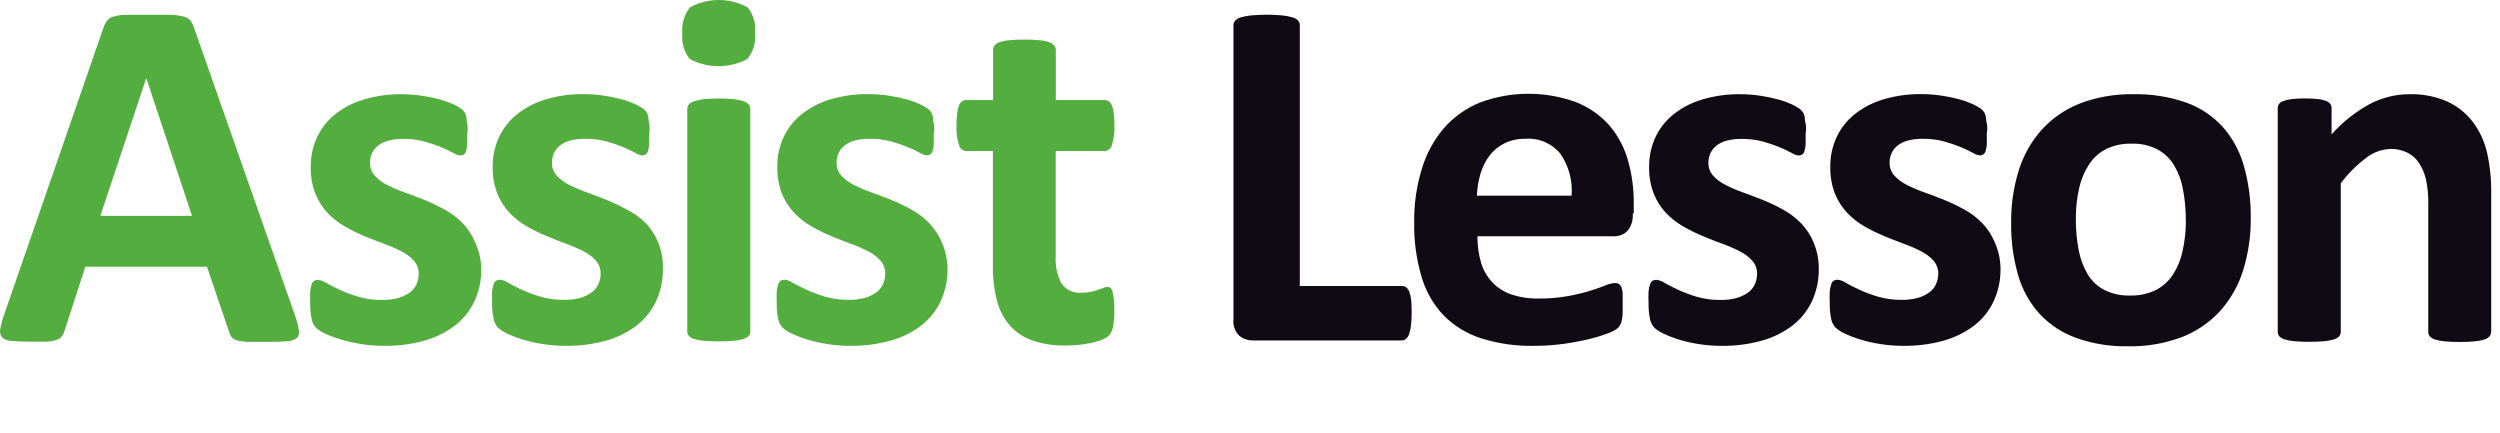 <svg width="231" height="40" viewBox="0 0 231 40" fill="none" xmlns="http://www.w3.org/2000/svg">
<path d="M27.271 29.187C27.424 29.616 27.541 30.057 27.619 30.505C27.65 30.632 27.65 30.764 27.618 30.891C27.585 31.017 27.523 31.134 27.435 31.231C27.175 31.423 26.859 31.527 26.536 31.527C26.106 31.568 25.514 31.589 24.757 31.589H22.918C22.573 31.58 22.23 31.532 21.896 31.445C21.706 31.404 21.534 31.304 21.405 31.159C21.299 31.011 21.219 30.845 21.17 30.669L19.126 24.649H7.883L5.982 30.505C5.93 30.698 5.847 30.881 5.737 31.047C5.612 31.209 5.441 31.33 5.247 31.394C4.939 31.495 4.619 31.554 4.296 31.568H2.692C2.135 31.574 1.579 31.55 1.026 31.497C0.714 31.491 0.416 31.371 0.187 31.159C0.106 31.053 0.049 30.93 0.02 30.8C-0.008 30.669 -0.007 30.533 0.024 30.403C0.101 29.961 0.217 29.526 0.372 29.105L9.57 2.532C9.646 2.305 9.756 2.091 9.897 1.898C10.051 1.717 10.259 1.588 10.49 1.53C10.856 1.43 11.234 1.375 11.614 1.367H15.692C16.119 1.375 16.544 1.43 16.959 1.53C17.208 1.585 17.434 1.718 17.603 1.909C17.755 2.119 17.869 2.354 17.94 2.604L27.271 29.187ZM13.515 7.213L9.273 19.948H17.746L13.515 7.213Z" fill="#54AE3F"/>
<path d="M44.472 24.833C44.488 25.892 44.26 26.941 43.808 27.899C43.378 28.787 42.74 29.559 41.948 30.148C41.092 30.777 40.124 31.238 39.096 31.507C37.933 31.816 36.733 31.967 35.53 31.956C34.79 31.959 34.052 31.901 33.322 31.783C32.682 31.682 32.05 31.535 31.431 31.343C30.945 31.203 30.47 31.025 30.011 30.812C29.718 30.677 29.447 30.501 29.203 30.291C29.003 30.076 28.865 29.811 28.805 29.524C28.695 29.017 28.647 28.499 28.662 27.981C28.642 27.623 28.642 27.265 28.662 26.908C28.683 26.688 28.731 26.472 28.805 26.264C28.843 26.131 28.926 26.016 29.04 25.937C29.146 25.879 29.266 25.851 29.387 25.855C29.658 25.889 29.918 25.987 30.143 26.141C30.477 26.332 30.89 26.543 31.38 26.775C31.94 27.03 32.517 27.245 33.107 27.419C33.835 27.628 34.589 27.728 35.346 27.715C35.817 27.721 36.288 27.666 36.746 27.552C37.109 27.454 37.454 27.298 37.768 27.092C38.06 26.901 38.297 26.637 38.453 26.325C38.607 26.006 38.687 25.657 38.688 25.303C38.698 24.865 38.545 24.439 38.258 24.107C37.938 23.749 37.553 23.454 37.124 23.238C36.608 22.972 36.076 22.74 35.53 22.544C34.937 22.326 34.327 22.087 33.7 21.828C33.073 21.566 32.462 21.265 31.871 20.929C31.281 20.593 30.744 20.173 30.276 19.682C29.79 19.165 29.405 18.562 29.142 17.904C28.837 17.105 28.691 16.254 28.713 15.399C28.703 14.461 28.902 13.533 29.295 12.681C29.68 11.857 30.251 11.133 30.961 10.565C31.749 9.945 32.647 9.48 33.608 9.196C34.745 8.857 35.927 8.691 37.114 8.705C37.747 8.705 38.38 8.753 39.006 8.848C39.564 8.93 40.116 9.046 40.66 9.196C41.088 9.31 41.505 9.461 41.907 9.645C42.163 9.76 42.406 9.901 42.633 10.064C42.761 10.158 42.869 10.276 42.95 10.412C43.018 10.544 43.066 10.685 43.093 10.831C43.098 11.034 43.125 11.237 43.175 11.434C43.23 11.728 43.23 12.029 43.175 12.323V13.345C43.162 13.557 43.124 13.766 43.062 13.969C43.028 14.098 42.948 14.211 42.837 14.285C42.738 14.342 42.624 14.37 42.51 14.367C42.28 14.334 42.06 14.25 41.866 14.122C41.508 13.929 41.139 13.755 40.763 13.601C40.263 13.395 39.751 13.221 39.229 13.079C38.583 12.908 37.916 12.825 37.247 12.834C36.785 12.826 36.324 12.882 35.877 12.998C35.532 13.085 35.209 13.241 34.927 13.458C34.691 13.647 34.502 13.888 34.375 14.163C34.251 14.435 34.188 14.732 34.191 15.031C34.177 15.475 34.334 15.907 34.63 16.238C34.96 16.591 35.352 16.882 35.785 17.096C36.314 17.365 36.86 17.597 37.42 17.791C38.027 18.009 38.644 18.244 39.27 18.496C39.904 18.755 40.522 19.052 41.12 19.385C41.724 19.718 42.275 20.139 42.755 20.632C43.246 21.146 43.637 21.745 43.91 22.4C44.261 23.165 44.452 23.992 44.472 24.833Z" fill="#54AE3F"/>
<path d="M61.254 24.833C61.269 25.892 61.042 26.941 60.59 27.899C60.16 28.787 59.522 29.559 58.73 30.148C57.874 30.777 56.906 31.238 55.879 31.507C54.715 31.816 53.515 31.967 52.312 31.956C51.572 31.959 50.834 31.901 50.104 31.783C49.464 31.682 48.832 31.535 48.213 31.343C47.737 31.198 47.272 31.017 46.823 30.802C46.531 30.667 46.259 30.491 46.016 30.28C45.816 30.066 45.678 29.801 45.617 29.514C45.507 29.007 45.459 28.489 45.474 27.971C45.454 27.613 45.454 27.255 45.474 26.897C45.496 26.678 45.544 26.462 45.617 26.253C45.656 26.121 45.739 26.005 45.852 25.927C45.959 25.869 46.079 25.84 46.2 25.845C46.471 25.879 46.73 25.977 46.956 26.131C47.29 26.322 47.702 26.533 48.193 26.765C48.753 27.02 49.33 27.235 49.92 27.408C50.647 27.618 51.402 27.718 52.158 27.705C52.63 27.711 53.101 27.656 53.558 27.541C53.922 27.443 54.267 27.288 54.581 27.081C54.873 26.891 55.109 26.627 55.265 26.315C55.419 25.996 55.5 25.647 55.5 25.293C55.51 24.855 55.357 24.429 55.071 24.097C54.751 23.739 54.366 23.444 53.937 23.228C53.421 22.962 52.888 22.73 52.342 22.533C51.749 22.315 51.14 22.077 50.513 21.818C49.885 21.556 49.274 21.255 48.683 20.919C48.094 20.583 47.557 20.163 47.089 19.672C46.603 19.155 46.218 18.552 45.954 17.893C45.65 17.095 45.504 16.244 45.525 15.389C45.516 14.451 45.715 13.523 46.108 12.671C46.493 11.847 47.063 11.123 47.774 10.555C48.561 9.935 49.459 9.47 50.421 9.185C51.558 8.846 52.74 8.681 53.926 8.695C54.56 8.695 55.192 8.743 55.818 8.838C56.376 8.92 56.929 9.036 57.473 9.185C57.9 9.3 58.317 9.451 58.72 9.635C58.975 9.75 59.218 9.89 59.445 10.054C59.574 10.147 59.681 10.265 59.762 10.402C59.83 10.534 59.879 10.675 59.905 10.821C59.91 11.024 59.938 11.226 59.987 11.424C60.042 11.718 60.042 12.019 59.987 12.313V13.335C59.974 13.546 59.937 13.756 59.875 13.958C59.84 14.088 59.761 14.2 59.65 14.275C59.55 14.332 59.437 14.36 59.323 14.357C59.093 14.324 58.873 14.24 58.679 14.112C58.32 13.919 57.952 13.745 57.575 13.591C57.075 13.385 56.563 13.211 56.042 13.069C55.395 12.898 54.728 12.815 54.059 12.824C53.597 12.816 53.137 12.871 52.69 12.988C52.345 13.074 52.021 13.231 51.739 13.447C51.503 13.636 51.314 13.878 51.187 14.153C51.063 14.425 51 14.722 51.003 15.021C50.989 15.465 51.147 15.897 51.443 16.227C51.773 16.581 52.164 16.872 52.598 17.086C53.126 17.354 53.673 17.587 54.233 17.781C54.839 17.999 55.456 18.234 56.083 18.486C56.717 18.745 57.334 19.042 57.933 19.375C58.563 19.692 59.142 20.102 59.65 20.591C60.14 21.105 60.531 21.704 60.805 22.36C61.122 23.145 61.275 23.986 61.254 24.833Z" fill="#54AE3F"/>
<path d="M69.768 3.023C69.817 3.455 69.778 3.893 69.656 4.311C69.533 4.729 69.328 5.118 69.052 5.455C68.234 5.888 67.322 6.115 66.395 6.115C65.469 6.115 64.557 5.888 63.738 5.455C63.475 5.13 63.279 4.755 63.161 4.353C63.044 3.952 63.007 3.531 63.053 3.115C62.957 2.239 63.211 1.361 63.758 0.672C64.575 0.231 65.488 -7.62939e-06 66.416 -7.62939e-06C67.344 -7.62939e-06 68.257 0.231 69.073 0.672C69.339 0.998 69.537 1.374 69.656 1.778C69.775 2.181 69.814 2.604 69.768 3.023ZM69.328 30.618C69.33 30.767 69.28 30.911 69.185 31.026C69.058 31.163 68.895 31.262 68.715 31.313C68.426 31.403 68.128 31.462 67.826 31.486C66.887 31.563 65.944 31.563 65.005 31.486C64.703 31.462 64.405 31.403 64.116 31.313C63.936 31.262 63.774 31.163 63.646 31.026C63.552 30.911 63.501 30.766 63.503 30.618V10.065C63.501 9.916 63.552 9.771 63.646 9.656C63.775 9.518 63.937 9.416 64.116 9.359C64.404 9.261 64.702 9.196 65.005 9.165C65.943 9.073 66.888 9.073 67.826 9.165C68.129 9.196 68.427 9.261 68.715 9.359C68.895 9.416 69.057 9.518 69.185 9.656C69.279 9.771 69.33 9.916 69.328 10.065V30.669V30.618Z" fill="#54AE3F"/>
<path d="M87.551 24.833C87.567 25.892 87.339 26.941 86.887 27.899C86.457 28.787 85.819 29.559 85.027 30.148C84.171 30.777 83.203 31.238 82.175 31.507C81.012 31.816 79.812 31.967 78.609 31.956C77.869 31.959 77.131 31.901 76.401 31.783C75.761 31.682 75.129 31.535 74.51 31.343C74.034 31.198 73.569 31.017 73.12 30.802C72.828 30.667 72.556 30.491 72.313 30.28C72.113 30.066 71.975 29.801 71.914 29.514C71.804 29.007 71.756 28.489 71.771 27.971C71.751 27.613 71.751 27.255 71.771 26.897C71.793 26.678 71.841 26.462 71.914 26.253C71.953 26.121 72.036 26.005 72.149 25.927C72.256 25.869 72.376 25.84 72.497 25.845C72.768 25.879 73.027 25.977 73.253 26.131C73.587 26.322 73.999 26.533 74.49 26.765C75.05 27.02 75.627 27.235 76.217 27.408C76.944 27.618 77.699 27.718 78.455 27.705C78.927 27.711 79.398 27.656 79.856 27.541C80.219 27.443 80.564 27.288 80.877 27.081C81.17 26.891 81.406 26.627 81.562 26.315C81.716 25.996 81.797 25.647 81.797 25.293C81.807 24.855 81.654 24.429 81.368 24.097C81.048 23.738 80.663 23.444 80.234 23.228C79.718 22.962 79.185 22.73 78.639 22.533C78.046 22.315 77.437 22.077 76.81 21.818C76.182 21.556 75.571 21.255 74.98 20.919C74.391 20.583 73.854 20.163 73.386 19.672C72.9 19.155 72.515 18.552 72.251 17.893C71.947 17.095 71.801 16.244 71.822 15.389C71.813 14.451 72.012 13.523 72.405 12.671C72.79 11.847 73.36 11.123 74.071 10.555C74.858 9.935 75.756 9.47 76.718 9.185C77.855 8.846 79.037 8.681 80.223 8.695C80.857 8.695 81.489 8.743 82.115 8.838C82.673 8.92 83.226 9.036 83.77 9.185C84.197 9.3 84.614 9.451 85.017 9.635C85.272 9.75 85.515 9.89 85.742 10.054C85.871 10.147 85.978 10.265 86.059 10.402C86.127 10.534 86.176 10.675 86.202 10.821C86.207 11.024 86.235 11.226 86.284 11.424C86.339 11.718 86.339 12.019 86.284 12.313V13.335C86.272 13.546 86.234 13.756 86.172 13.958C86.138 14.088 86.058 14.2 85.947 14.275C85.847 14.332 85.734 14.36 85.62 14.357C85.39 14.324 85.17 14.24 84.976 14.112C84.617 13.919 84.249 13.745 83.872 13.591C83.372 13.385 82.86 13.211 82.339 13.069C81.692 12.898 81.025 12.815 80.356 12.824C79.894 12.816 79.434 12.871 78.987 12.988C78.642 13.074 78.318 13.231 78.036 13.447C77.8 13.636 77.611 13.878 77.484 14.153C77.36 14.425 77.297 14.722 77.3 15.021C77.287 15.465 77.444 15.897 77.74 16.227C78.07 16.581 78.461 16.872 78.895 17.086C79.423 17.354 79.97 17.587 80.53 17.781C81.136 17.999 81.753 18.234 82.38 18.486C83.014 18.745 83.632 19.042 84.23 19.375C84.833 19.708 85.384 20.128 85.865 20.622C86.355 21.136 86.747 21.735 87.02 22.39C87.361 23.16 87.542 23.991 87.551 24.833Z" fill="#54AE3F"/>
<path d="M102.964 28.635C102.979 29.159 102.938 29.683 102.841 30.199C102.795 30.478 102.679 30.742 102.504 30.965C102.328 31.138 102.12 31.273 101.891 31.364C101.583 31.49 101.265 31.589 100.94 31.66C100.549 31.748 100.153 31.813 99.754 31.854C99.327 31.901 98.897 31.925 98.467 31.926C97.448 31.947 96.432 31.798 95.462 31.486C94.656 31.219 93.931 30.752 93.356 30.127C92.774 29.467 92.354 28.679 92.13 27.827C91.851 26.753 91.72 25.646 91.742 24.537V13.958H89.289C89.134 13.951 88.985 13.895 88.864 13.797C88.742 13.7 88.655 13.567 88.614 13.417C88.427 12.829 88.347 12.213 88.379 11.598C88.376 11.218 88.397 10.84 88.441 10.463C88.465 10.214 88.523 9.97 88.614 9.737C88.672 9.587 88.771 9.456 88.9 9.359C89.022 9.281 89.165 9.242 89.309 9.247H91.762V4.637C91.758 4.488 91.801 4.342 91.885 4.218C92.003 4.069 92.163 3.959 92.345 3.902C92.636 3.803 92.938 3.741 93.244 3.718C93.71 3.672 94.177 3.652 94.644 3.656C95.119 3.652 95.593 3.673 96.065 3.718C96.368 3.74 96.667 3.802 96.954 3.902C97.134 3.962 97.293 4.072 97.414 4.218C97.508 4.338 97.558 4.486 97.557 4.637V9.247H102.044C102.188 9.242 102.331 9.281 102.453 9.359C102.582 9.456 102.681 9.587 102.739 9.737C102.829 9.97 102.888 10.214 102.913 10.463C102.956 10.84 102.976 11.219 102.974 11.598C103.006 12.213 102.926 12.829 102.739 13.417C102.698 13.567 102.611 13.7 102.49 13.797C102.368 13.895 102.22 13.951 102.064 13.958H97.547V23.657C97.49 24.535 97.673 25.412 98.078 26.192C98.29 26.491 98.578 26.727 98.913 26.876C99.247 27.026 99.615 27.082 99.979 27.041C100.261 27.044 100.542 27.016 100.817 26.959C101.043 26.912 101.265 26.85 101.482 26.775L101.972 26.591C102.085 26.541 102.207 26.513 102.33 26.509C102.425 26.51 102.517 26.538 102.596 26.591C102.697 26.673 102.766 26.789 102.79 26.918C102.845 27.136 102.886 27.358 102.913 27.582C102.953 27.932 102.97 28.283 102.964 28.635Z" fill="#54AE3F"/>
<path d="M130.436 28.911C130.439 29.3 130.418 29.689 130.375 30.076C130.347 30.344 130.289 30.608 130.201 30.863C130.147 31.035 130.048 31.191 129.915 31.313C129.8 31.407 129.655 31.457 129.506 31.456H115.78C115.31 31.471 114.851 31.311 114.492 31.006C114.303 30.814 114.159 30.582 114.069 30.328C113.979 30.074 113.945 29.803 113.971 29.534V2.328C113.971 2.174 114.025 2.025 114.124 1.909C114.259 1.763 114.433 1.66 114.625 1.612C114.932 1.52 115.247 1.459 115.565 1.428C116.548 1.336 117.537 1.336 118.519 1.428C118.834 1.459 119.146 1.521 119.449 1.612C119.641 1.66 119.815 1.763 119.95 1.909C120.049 2.025 120.104 2.174 120.103 2.328V26.427H129.526C129.673 26.422 129.816 26.465 129.935 26.55C130.068 26.66 130.167 26.805 130.222 26.969C130.311 27.216 130.37 27.474 130.395 27.735C130.432 28.126 130.445 28.519 130.436 28.911Z" fill="#0F0A14"/>
<path d="M150.867 19.743C150.914 20.308 150.746 20.87 150.396 21.317C150.228 21.491 150.023 21.626 149.798 21.714C149.572 21.802 149.33 21.841 149.088 21.828H136.517C136.51 22.636 136.616 23.441 136.834 24.22C137.028 24.9 137.378 25.527 137.856 26.049C138.339 26.569 138.943 26.962 139.614 27.194C140.447 27.473 141.322 27.605 142.2 27.582C143.101 27.591 144.001 27.516 144.888 27.357C145.578 27.234 146.261 27.07 146.932 26.867C147.497 26.69 147.964 26.526 148.332 26.376C148.616 26.248 148.92 26.172 149.231 26.151C149.352 26.147 149.472 26.176 149.579 26.233C149.685 26.302 149.767 26.402 149.814 26.519C149.885 26.709 149.927 26.909 149.936 27.112C149.936 27.364 149.936 27.684 149.936 28.073V28.942C149.924 29.147 149.9 29.352 149.865 29.555C149.839 29.704 149.791 29.849 149.722 29.984C149.655 30.107 149.573 30.22 149.477 30.321C149.23 30.512 148.954 30.661 148.659 30.761C148.1 30.981 147.526 31.162 146.942 31.302C146.157 31.497 145.362 31.65 144.561 31.762C143.609 31.896 142.649 31.961 141.689 31.956C140.054 31.986 138.425 31.751 136.865 31.262C135.558 30.846 134.37 30.124 133.4 29.156C132.445 28.146 131.745 26.924 131.356 25.589C130.871 23.951 130.64 22.248 130.671 20.54C130.648 18.857 130.889 17.181 131.386 15.573C131.801 14.195 132.497 12.918 133.431 11.822C134.343 10.794 135.479 9.99 136.752 9.472C139.604 8.409 142.741 8.395 145.603 9.431C146.777 9.885 147.828 10.61 148.669 11.546C149.473 12.479 150.065 13.573 150.407 14.756C150.786 16.064 150.972 17.42 150.958 18.782V19.712L150.867 19.743ZM145.215 18.077C145.324 16.714 144.963 15.354 144.193 14.224C143.805 13.745 143.307 13.367 142.74 13.123C142.174 12.879 141.557 12.776 140.943 12.824C140.275 12.809 139.613 12.952 139.011 13.243C138.475 13.509 138.007 13.894 137.641 14.367C137.262 14.866 136.978 15.431 136.803 16.033C136.606 16.698 136.493 17.384 136.466 18.077H145.215Z" fill="#0F0A14"/>
<path d="M168.057 24.833C168.072 25.892 167.845 26.941 167.393 27.899C166.963 28.787 166.325 29.559 165.533 30.148C164.677 30.777 163.709 31.238 162.681 31.507C161.518 31.816 160.318 31.967 159.114 31.956C158.375 31.959 157.637 31.901 156.907 31.783C156.267 31.682 155.635 31.535 155.016 31.343C154.557 31.199 154.11 31.021 153.677 30.812C153.385 30.677 153.113 30.501 152.87 30.291C152.67 30.076 152.532 29.811 152.471 29.524C152.361 29.017 152.313 28.499 152.328 27.981C152.309 27.623 152.309 27.265 152.328 26.908C152.35 26.688 152.398 26.472 152.471 26.264C152.51 26.131 152.593 26.015 152.706 25.937C152.813 25.879 152.933 25.851 153.054 25.855C153.325 25.889 153.584 25.987 153.81 26.141C154.144 26.332 154.556 26.543 155.047 26.775C155.607 27.03 156.184 27.245 156.774 27.419C157.501 27.628 158.256 27.728 159.012 27.715C159.484 27.721 159.955 27.666 160.412 27.552C160.775 27.454 161.12 27.298 161.434 27.092C161.727 26.901 161.963 26.637 162.119 26.325C162.274 26.006 162.354 25.657 162.354 25.303C162.364 24.865 162.211 24.439 161.925 24.107C161.605 23.749 161.22 23.454 160.791 23.238C160.275 22.972 159.742 22.74 159.196 22.544C158.603 22.326 157.994 22.087 157.367 21.828C156.739 21.566 156.128 21.265 155.537 20.929C154.948 20.593 154.411 20.173 153.943 19.682C153.457 19.165 153.072 18.562 152.809 17.904C152.504 17.105 152.358 16.254 152.379 15.399C152.37 14.461 152.569 13.533 152.962 12.681C153.347 11.857 153.917 11.133 154.628 10.565C155.415 9.945 156.314 9.48 157.275 9.196C158.412 8.857 159.594 8.691 160.78 8.705C161.414 8.705 162.046 8.753 162.672 8.848C163.23 8.93 163.783 9.046 164.327 9.196C164.754 9.31 165.171 9.461 165.574 9.645C165.829 9.76 166.072 9.901 166.299 10.064C166.427 10.158 166.535 10.276 166.616 10.412C166.685 10.544 166.733 10.685 166.759 10.831C166.764 11.034 166.792 11.237 166.841 11.434C166.896 11.728 166.896 12.029 166.841 12.323V13.345C166.828 13.557 166.791 13.766 166.729 13.969C166.695 14.098 166.615 14.211 166.504 14.285C166.404 14.342 166.291 14.37 166.177 14.367C165.947 14.334 165.727 14.25 165.533 14.122C165.174 13.929 164.806 13.755 164.429 13.601C163.929 13.395 163.417 13.221 162.896 13.079C162.249 12.908 161.582 12.825 160.913 12.834C160.451 12.826 159.991 12.882 159.544 12.998C159.199 13.085 158.875 13.241 158.593 13.458C158.357 13.647 158.168 13.888 158.041 14.163C157.917 14.435 157.854 14.732 157.857 15.031C157.843 15.475 158.001 15.907 158.297 16.238C158.627 16.591 159.018 16.882 159.452 17.096C159.98 17.365 160.527 17.597 161.087 17.791C161.693 18.009 162.31 18.244 162.937 18.496C163.571 18.755 164.189 19.052 164.787 19.385C165.39 19.718 165.941 20.139 166.422 20.632C166.912 21.146 167.304 21.745 167.577 22.4C167.899 23.171 168.062 23.998 168.057 24.833Z" fill="#0F0A14"/>
<path d="M184.849 24.833C184.864 25.892 184.637 26.941 184.185 27.899C183.755 28.787 183.117 29.559 182.325 30.148C181.469 30.777 180.501 31.238 179.473 31.507C178.31 31.816 177.11 31.967 175.906 31.956C175.167 31.959 174.429 31.901 173.699 31.783C173.059 31.682 172.427 31.535 171.808 31.343C171.332 31.198 170.867 31.017 170.418 30.802C170.126 30.667 169.854 30.491 169.611 30.28C169.411 30.066 169.273 29.801 169.212 29.514C169.102 29.007 169.054 28.489 169.069 27.971C169.049 27.613 169.049 27.255 169.069 26.897C169.091 26.678 169.139 26.462 169.212 26.253C169.251 26.121 169.334 26.005 169.447 25.927C169.554 25.869 169.674 25.84 169.795 25.845C170.066 25.879 170.325 25.977 170.551 26.131C170.885 26.322 171.297 26.533 171.788 26.765C172.347 27.02 172.925 27.235 173.515 27.408C174.242 27.618 174.996 27.718 175.753 27.705C176.225 27.711 176.696 27.656 177.153 27.541C177.516 27.443 177.861 27.288 178.175 27.081C178.468 26.891 178.704 26.627 178.86 26.315C179.014 25.996 179.095 25.647 179.095 25.293C179.105 24.855 178.952 24.429 178.666 24.097C178.346 23.738 177.961 23.444 177.531 23.228C177.016 22.962 176.483 22.73 175.937 22.533C175.344 22.315 174.735 22.077 174.108 21.818C173.48 21.556 172.869 21.255 172.278 20.919C171.689 20.583 171.152 20.163 170.684 19.672C170.198 19.155 169.813 18.552 169.549 17.893C169.245 17.095 169.099 16.244 169.12 15.389C169.111 14.451 169.31 13.523 169.703 12.671C170.088 11.847 170.658 11.123 171.369 10.555C172.156 9.935 173.054 9.47 174.016 9.185C175.153 8.846 176.335 8.681 177.521 8.695C178.155 8.695 178.787 8.743 179.413 8.838C179.971 8.92 180.524 9.036 181.068 9.185C181.495 9.3 181.912 9.451 182.315 9.635C182.57 9.75 182.813 9.89 183.04 10.054C183.168 10.147 183.276 10.265 183.357 10.402C183.425 10.534 183.474 10.675 183.5 10.821C183.505 11.024 183.533 11.226 183.582 11.424C183.637 11.718 183.637 12.019 183.582 12.313V13.335C183.569 13.546 183.532 13.756 183.47 13.958C183.436 14.088 183.356 14.2 183.245 14.275C183.145 14.332 183.032 14.36 182.918 14.357C182.688 14.324 182.468 14.24 182.274 14.112C181.915 13.919 181.547 13.745 181.17 13.591C180.67 13.385 180.158 13.211 179.637 13.069C178.99 12.898 178.323 12.815 177.654 12.824C177.192 12.816 176.732 12.871 176.285 12.988C175.94 13.074 175.616 13.231 175.334 13.447C175.098 13.636 174.909 13.878 174.782 14.153C174.658 14.425 174.595 14.722 174.598 15.021C174.584 15.465 174.742 15.897 175.038 16.227C175.368 16.581 175.759 16.872 176.193 17.086C176.721 17.354 177.268 17.587 177.828 17.781C178.434 17.999 179.051 18.234 179.678 18.486C180.312 18.745 180.93 19.042 181.528 19.375C182.131 19.708 182.682 20.128 183.163 20.622C183.653 21.136 184.045 21.735 184.318 22.39C184.659 23.16 184.84 23.991 184.849 24.833Z" fill="#0F0A14"/>
<path d="M207.968 20.142C207.986 21.773 207.752 23.396 207.273 24.956C206.847 26.342 206.129 27.621 205.167 28.706C204.19 29.782 202.976 30.614 201.621 31.139C200.032 31.741 198.342 32.032 196.644 31.997C195.013 32.031 193.389 31.771 191.85 31.231C190.563 30.77 189.403 30.01 188.467 29.013C187.539 27.984 186.858 26.757 186.474 25.426C186.021 23.845 185.804 22.205 185.83 20.561C185.812 18.926 186.05 17.298 186.536 15.737C186.967 14.35 187.688 13.072 188.651 11.986C189.626 10.92 190.832 10.091 192.177 9.564C193.763 8.961 195.449 8.67 197.144 8.705C198.781 8.672 200.411 8.928 201.958 9.461C203.245 9.913 204.402 10.671 205.331 11.669C206.253 12.7 206.931 13.927 207.314 15.256C207.771 16.844 207.991 18.49 207.968 20.142ZM201.968 20.377C201.973 19.42 201.888 18.466 201.713 17.525C201.578 16.736 201.301 15.978 200.895 15.287C200.522 14.665 199.989 14.153 199.352 13.805C198.603 13.425 197.769 13.242 196.93 13.274C196.147 13.255 195.371 13.415 194.661 13.744C194.017 14.059 193.467 14.539 193.067 15.134C192.623 15.803 192.304 16.548 192.126 17.331C191.905 18.293 191.798 19.277 191.809 20.264C191.803 21.207 191.889 22.149 192.065 23.075C192.207 23.863 192.483 24.62 192.883 25.313C193.251 25.937 193.785 26.447 194.426 26.785C195.174 27.156 196.003 27.335 196.838 27.306C197.627 27.326 198.41 27.165 199.127 26.836C199.77 26.523 200.32 26.048 200.722 25.456C201.166 24.792 201.482 24.05 201.652 23.269C201.87 22.317 201.98 21.343 201.979 20.367L201.968 20.377Z" fill="#0F0A14"/>
<path d="M230.177 30.669C230.179 30.817 230.128 30.962 230.034 31.078C229.909 31.213 229.75 31.311 229.574 31.364C229.285 31.456 228.987 31.514 228.685 31.537C228.219 31.582 227.752 31.603 227.284 31.599C226.81 31.602 226.336 31.582 225.864 31.537C225.562 31.514 225.263 31.456 224.975 31.364C224.798 31.311 224.639 31.213 224.515 31.078C224.42 30.962 224.37 30.818 224.372 30.669V18.885C224.391 18.091 224.316 17.299 224.147 16.524C224.022 16 223.808 15.502 223.513 15.052C223.242 14.649 222.873 14.321 222.44 14.101C221.96 13.868 221.431 13.752 220.897 13.764C220.081 13.789 219.293 14.072 218.648 14.572C217.756 15.246 216.962 16.041 216.287 16.933V30.659C216.289 30.807 216.238 30.952 216.144 31.067C216.017 31.204 215.854 31.303 215.674 31.354C215.385 31.444 215.087 31.502 214.785 31.527C213.846 31.604 212.903 31.604 211.964 31.527C211.662 31.502 211.364 31.444 211.075 31.354C210.895 31.303 210.732 31.204 210.605 31.067C210.51 30.952 210.46 30.807 210.462 30.659V10.024C210.456 9.879 210.495 9.736 210.574 9.615C210.681 9.479 210.827 9.379 210.993 9.329C211.244 9.24 211.505 9.182 211.77 9.155C212.167 9.111 212.566 9.09 212.966 9.093C213.375 9.091 213.785 9.111 214.192 9.155C214.451 9.177 214.705 9.236 214.948 9.329C215.099 9.387 215.23 9.486 215.326 9.615C215.404 9.737 215.444 9.879 215.439 10.024V12.415C216.434 11.296 217.612 10.356 218.924 9.635C220.059 9.028 221.326 8.709 222.614 8.705C223.836 8.668 225.052 8.905 226.17 9.4C227.093 9.829 227.897 10.479 228.511 11.291C229.124 12.125 229.562 13.074 229.799 14.081C230.08 15.342 230.21 16.632 230.187 17.924V30.679L230.177 30.669Z" fill="#0F0A14"/>
</svg>
